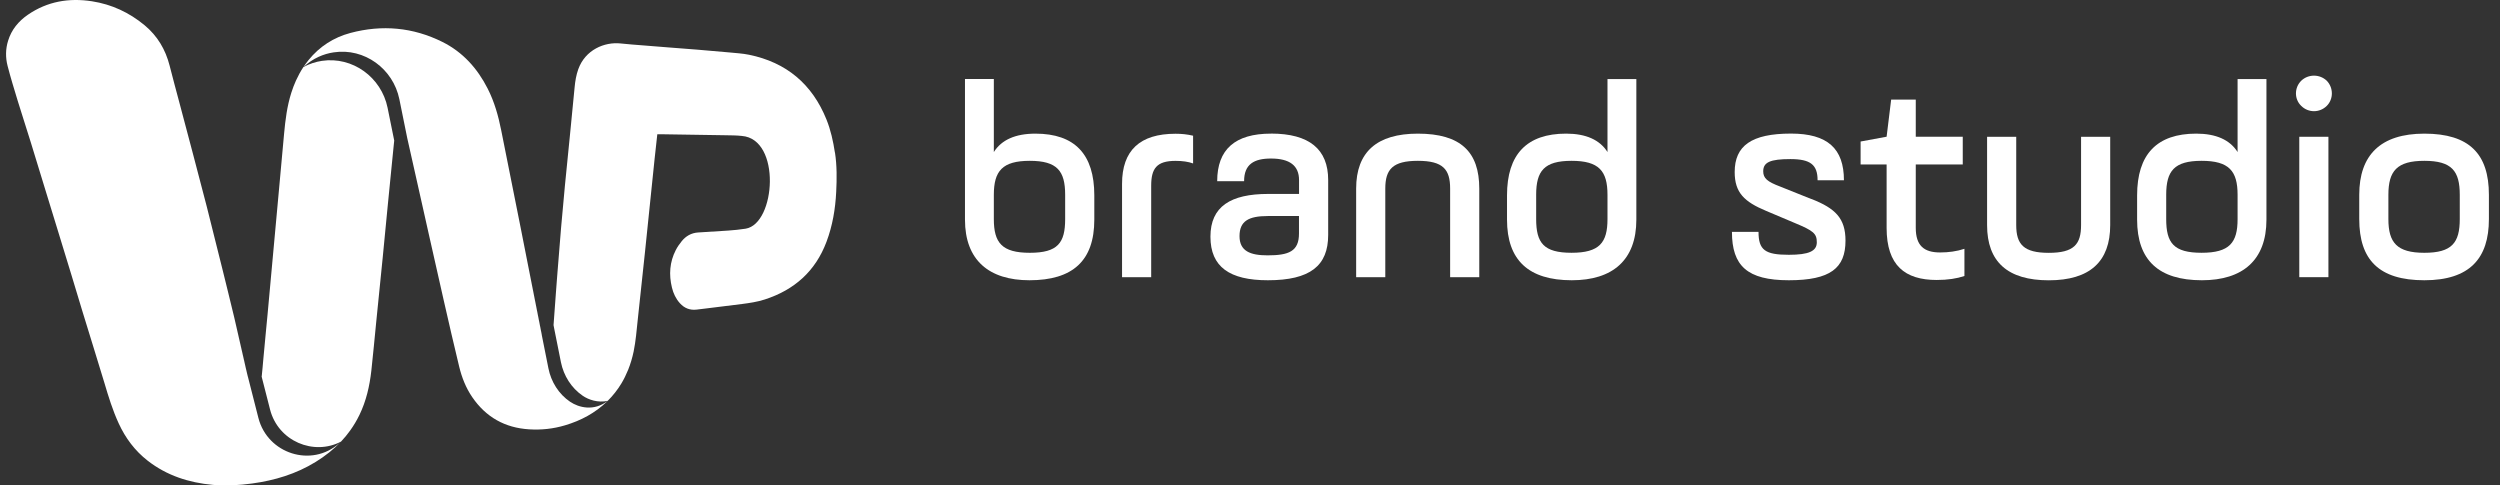 <svg width="206" height="40" viewBox="0 0 206 40" fill="none" xmlns="http://www.w3.org/2000/svg">
<rect x="0" y="0" width="206" height="40" fill="#333333" stroke="none"/>
<g clip-path="url(#clip0_369_892)">
<path d="M104.727 11.011C101.763 11.011 100.297 12.316 100.297 14.929H102.514C102.514 13.533 103.33 13.063 104.731 13.063C106.271 13.063 107.041 13.648 107.041 14.837V15.98H104.496C101.417 15.98 99.74 17.008 99.74 19.502C99.74 21.995 101.325 23.093 104.473 23.093C107.949 23.093 109.442 21.903 109.442 19.359V14.833C109.442 12.293 107.88 11.007 104.731 11.007L104.727 11.011ZM107.036 19.244C107.036 20.714 106.197 21.041 104.446 21.041C103.021 21.041 102.136 20.691 102.136 19.456C102.136 18.221 102.883 17.801 104.469 17.801H107.036V19.248V19.244Z" fill="white"/>
<path d="M92.457 15.141V22.839H94.858V15.307C94.858 13.883 95.305 13.256 96.863 13.256C97.449 13.256 97.914 13.325 98.311 13.468V11.182C97.822 11.067 97.356 11.021 96.863 11.021C93.927 11.021 92.457 12.394 92.457 15.15V15.141Z" fill="white"/>
<path d="M149.253 16.4L146.686 15.372C145.635 14.976 145.289 14.694 145.289 14.114C145.289 13.367 145.874 13.109 147.529 13.109C149.184 13.109 149.769 13.574 149.769 14.856H151.94C151.94 12.242 150.59 11.007 147.58 11.007C144.316 11.007 142.938 12.012 142.938 14.178C142.938 15.879 143.731 16.626 145.529 17.377L147.907 18.382C149.424 19.013 149.705 19.244 149.705 19.967C149.705 20.691 149.055 20.995 147.396 20.995C145.437 20.995 144.902 20.599 144.902 19.105H142.712C142.712 21.903 143.971 23.093 147.4 23.093C150.829 23.093 152.069 22.088 152.069 19.829C152.069 17.985 151.23 17.169 149.272 16.4H149.253Z" fill="white"/>
<path d="M85.322 11.012C83.667 11.012 82.524 11.524 81.892 12.529V6.509H79.514V18.101C79.514 21.439 81.496 23.093 84.828 23.093C88.396 23.093 90.171 21.485 90.171 18.101V16.096C90.171 12.713 88.562 11.012 85.317 11.012H85.322ZM87.769 18.055C87.769 20.014 87.165 20.83 84.856 20.83C82.547 20.83 81.892 19.991 81.892 18.055V16.05C81.892 14.091 82.593 13.252 84.856 13.252C87.119 13.252 87.769 14.091 87.769 16.05V18.055Z" fill="white"/>
<path d="M132.457 12.528C131.825 11.523 130.682 11.011 129.05 11.011C125.81 11.011 124.178 12.712 124.178 16.096V18.101C124.178 21.438 125.953 23.093 129.516 23.093C132.876 23.093 134.835 21.438 134.835 18.101V6.513H132.457V12.533V12.528ZM132.457 18.055C132.457 19.991 131.802 20.829 129.497 20.829C127.193 20.829 126.58 20.014 126.58 18.055V16.049C126.58 14.091 127.234 13.252 129.497 13.252C131.761 13.252 132.457 14.091 132.457 16.049V18.055Z" fill="white"/>
<path d="M116.831 11.012C113.452 11.012 111.747 12.528 111.747 15.538V22.839H114.148V15.538C114.148 13.953 114.757 13.252 116.831 13.252C118.905 13.252 119.491 13.953 119.491 15.538V22.839H121.892V15.538C121.892 12.528 120.376 11.012 116.831 11.012Z" fill="white"/>
<path d="M184.377 12.528C183.745 11.523 182.602 11.011 180.97 11.011C177.73 11.011 176.098 12.712 176.098 16.096V18.101C176.098 21.438 177.873 23.093 181.436 23.093C184.796 23.093 186.755 21.438 186.755 18.101V6.513H184.377V12.533V12.528ZM184.377 18.055C184.377 19.991 183.722 20.829 181.413 20.829C179.103 20.829 178.495 20.014 178.495 18.055V16.049C178.495 14.091 179.15 13.252 181.413 13.252C183.676 13.252 184.377 14.091 184.377 16.049V18.055Z" fill="white"/>
<path d="M189.622 6.652C189.041 7.232 189.041 8.168 189.622 8.726C190.207 9.307 191.138 9.307 191.724 8.726C192.286 8.168 192.286 7.232 191.724 6.652C191.138 6.094 190.207 6.094 189.622 6.652Z" fill="white"/>
<path d="M199.767 11.012C196.153 11.012 194.402 12.786 194.402 16.05V18.055C194.402 21.415 196.034 23.093 199.767 23.093C203.501 23.093 205.086 21.295 205.086 18.055V16.05C205.086 12.69 203.478 11.012 199.767 11.012ZM202.685 18.055C202.685 20.014 202.03 20.83 199.767 20.83C197.504 20.83 196.803 19.991 196.803 18.055V16.05C196.803 14.091 197.504 13.252 199.767 13.252C202.03 13.252 202.685 14.091 202.685 16.05V18.055Z" fill="white"/>
<path d="M157.859 18.778V13.551H161.731V11.265H157.859V8.209H155.831L155.457 11.265L153.314 11.661V13.551H155.457V18.778C155.457 21.88 156.974 23.07 159.583 23.07C160.495 23.07 161.242 22.954 161.869 22.742V20.502C161.242 20.71 160.564 20.802 159.864 20.802C158.536 20.802 157.859 20.244 157.859 18.774V18.778Z" fill="white"/>
<path d="M171.48 18.548C171.48 20.133 170.894 20.834 168.82 20.834C166.746 20.834 166.137 20.133 166.137 18.548V11.27H163.736V18.548C163.736 21.581 165.437 23.097 168.82 23.097C172.203 23.097 173.881 21.558 173.881 18.548V11.27H171.48V18.548Z" fill="white"/>
<path d="M191.862 11.27H189.461V22.839H191.862V11.27Z" fill="white"/>
<path d="M20.431 31.058L20.38 30.864C20.394 30.915 20.403 30.966 20.417 31.016L20.431 31.058Z" fill="white"/>
<path d="M21.293 34.441L20.431 31.058L20.417 31.017C20.403 30.966 20.394 30.915 20.38 30.864L20.357 30.768L20.293 30.491L20.26 30.357L19.371 26.462C19.343 26.343 19.315 26.223 19.288 26.103C19.122 25.412 18.956 24.725 18.785 24.033C18.642 23.448 18.495 22.863 18.352 22.277C17.914 20.512 17.476 18.751 17.029 16.99C16.66 15.547 16.278 14.114 15.9 12.676C15.527 11.256 15.149 9.837 14.771 8.417C14.503 7.412 14.231 6.412 13.978 5.412C13.637 4.079 12.973 2.959 11.913 2.079C10.645 1.028 9.207 0.36 7.58 0.106C5.681 -0.189 3.902 0.115 2.302 1.212C1.523 1.747 0.947 2.443 0.666 3.36C0.454 4.047 0.449 4.743 0.624 5.425C0.873 6.393 1.168 7.347 1.459 8.306C1.809 9.445 2.182 10.579 2.533 11.717C2.948 13.049 3.349 14.386 3.759 15.718C4.118 16.884 4.473 18.05 4.833 19.217C5.188 20.364 5.538 21.512 5.888 22.664C6.183 23.632 6.469 24.596 6.764 25.564C7.091 26.642 7.428 27.721 7.76 28.799C8.041 29.712 8.327 30.625 8.599 31.537C8.935 32.671 9.281 33.801 9.779 34.884C10.336 36.096 11.111 37.138 12.171 37.963C13.747 39.189 15.568 39.774 17.541 39.954C18.624 40.051 19.703 39.986 20.781 39.839C22.639 39.585 24.399 39.055 26.008 38.064C26.787 37.585 27.488 37.032 28.096 36.391C28.046 36.437 28 36.483 27.949 36.525C25.676 38.557 22.049 37.391 21.293 34.441Z" fill="white"/>
<path d="M46.986 33.113C46.041 32.473 45.409 31.463 45.188 30.343L44.681 27.799L44.639 27.587V27.578L43.505 21.825C43.303 20.788 43.095 19.751 42.892 18.714C42.367 16.059 41.837 13.404 41.302 10.749C41.067 9.56 40.74 8.393 40.187 7.306C39.339 5.637 38.14 4.296 36.458 3.457C34.033 2.249 31.489 2.019 28.875 2.715C27.497 3.083 26.331 3.83 25.423 4.95C25.275 5.135 25.137 5.324 25.008 5.517C25.801 4.794 26.658 4.439 27.497 4.314C30.028 3.932 32.397 5.665 32.908 8.177L33.558 11.385L34.766 16.764C34.955 17.617 35.149 18.465 35.338 19.318C35.748 21.138 36.154 22.954 36.568 24.77C36.983 26.587 37.398 28.403 37.836 30.209C38.053 31.104 38.389 31.961 38.914 32.726C40.044 34.376 41.606 35.252 43.598 35.377C44.602 35.441 45.593 35.335 46.561 35.045C47.866 34.657 49.037 34.035 50.023 33.081L50.074 33.03C48.935 33.92 47.677 33.579 46.986 33.109V33.113Z" fill="white"/>
<path d="M20.15 29.859C19.892 28.725 19.638 27.591 19.371 26.462L20.26 30.357C20.223 30.191 20.186 30.025 20.15 29.859Z" fill="white"/>
<path d="M20.38 30.865C20.352 30.74 20.32 30.616 20.293 30.491L20.357 30.768L20.38 30.865Z" fill="white"/>
<path d="M44.635 27.592C44.625 27.541 44.616 27.491 44.607 27.445C44.238 25.573 43.87 23.702 43.501 21.835L44.63 27.587V27.597L44.635 27.592Z" fill="white"/>
<path d="M31.936 8.877C31.424 6.37 29.055 4.637 26.524 5.015C26.017 5.093 25.501 5.254 24.999 5.526C24.764 5.881 24.565 6.25 24.39 6.633C24.243 6.96 24.114 7.296 24.003 7.647C23.653 8.748 23.514 9.882 23.408 11.025C23.265 12.523 23.137 14.026 22.998 15.524C22.823 17.451 22.643 19.377 22.468 21.309C22.325 22.834 22.192 24.36 22.049 25.886C21.998 26.421 21.947 26.951 21.896 27.485C21.846 28.025 21.795 28.569 21.744 29.108C21.726 29.288 21.712 29.463 21.694 29.642C21.652 30.09 21.62 30.537 21.569 30.984L21.56 31.035L22.252 33.74C22.92 36.363 25.861 37.571 28.101 36.386C28.373 36.1 28.626 35.791 28.857 35.469C29.142 35.072 29.396 34.648 29.617 34.192C30.18 33.035 30.456 31.804 30.599 30.541C30.747 29.209 30.866 27.872 31 26.54C31.18 24.77 31.36 22.996 31.535 21.226C31.678 19.783 31.811 18.34 31.954 16.898C32 16.446 32.042 15.999 32.088 15.547C32.143 15.008 32.194 14.464 32.249 13.925C32.314 13.261 32.383 12.602 32.447 11.938C32.461 11.818 32.47 11.698 32.484 11.583L31.936 8.877Z" fill="white"/>
<path d="M68.797 12.579C68.654 11.643 68.456 10.726 68.101 9.846C66.925 6.932 64.805 5.144 61.721 4.512C61.182 4.402 60.629 4.374 60.081 4.319C59.214 4.236 58.343 4.167 57.476 4.093C56.642 4.024 55.812 3.964 54.978 3.899C54.328 3.849 53.678 3.793 53.028 3.743C52.397 3.692 51.765 3.651 51.138 3.581C49.811 3.438 48.225 4.102 47.649 5.706C47.479 6.186 47.396 6.679 47.349 7.186C47.225 8.49 47.096 9.795 46.967 11.104C46.829 12.491 46.686 13.879 46.552 15.266C46.441 16.428 46.336 17.585 46.234 18.751C46.133 19.972 46.036 21.189 45.939 22.411C45.921 22.646 45.902 22.881 45.884 23.111C45.856 23.457 45.833 23.807 45.805 24.153C45.741 25.033 45.676 25.914 45.612 26.79L45.667 27.08L46.22 29.841C46.446 30.961 47.078 31.97 48.018 32.611C48.502 32.943 49.267 33.206 50.074 33.031C50.516 32.593 50.885 32.118 51.194 31.611C51.415 31.247 51.599 30.864 51.761 30.468C51.954 29.988 52.102 29.486 52.212 28.965C52.392 28.089 52.457 27.204 52.553 26.319C52.747 24.494 52.945 22.669 53.139 20.843C53.3 19.313 53.457 17.778 53.614 16.243C53.72 15.202 53.826 14.16 53.936 13.123C54.005 12.45 54.084 11.777 54.162 11.062H54.485C56.259 11.09 58.029 11.118 59.804 11.145C60.242 11.155 60.684 11.15 61.122 11.201C64.39 11.45 63.92 18.433 61.445 18.843C60.966 18.921 60.482 18.963 59.998 19C59.172 19.06 58.347 19.106 57.522 19.156C56.965 19.193 56.522 19.447 56.176 19.871C55.992 20.097 55.822 20.341 55.688 20.599C55.176 21.59 55.107 22.637 55.37 23.706C55.485 24.181 55.693 24.623 56.029 24.992C56.393 25.393 56.845 25.573 57.384 25.513C57.642 25.485 57.896 25.453 58.149 25.421C59.145 25.296 60.136 25.181 61.127 25.052C61.763 24.969 62.399 24.877 63.012 24.678C65.455 23.89 67.193 22.351 68.106 19.917C68.603 18.59 68.834 17.216 68.903 15.81C68.958 14.731 68.967 13.648 68.802 12.57L68.797 12.579Z" fill="white"/>
</g>
<defs>
<clipPath id="clip0_369_892">
<rect width="204.586" height="40" fill="white" transform="translate(0.5)"/>
</clipPath>
</defs>
</svg>
